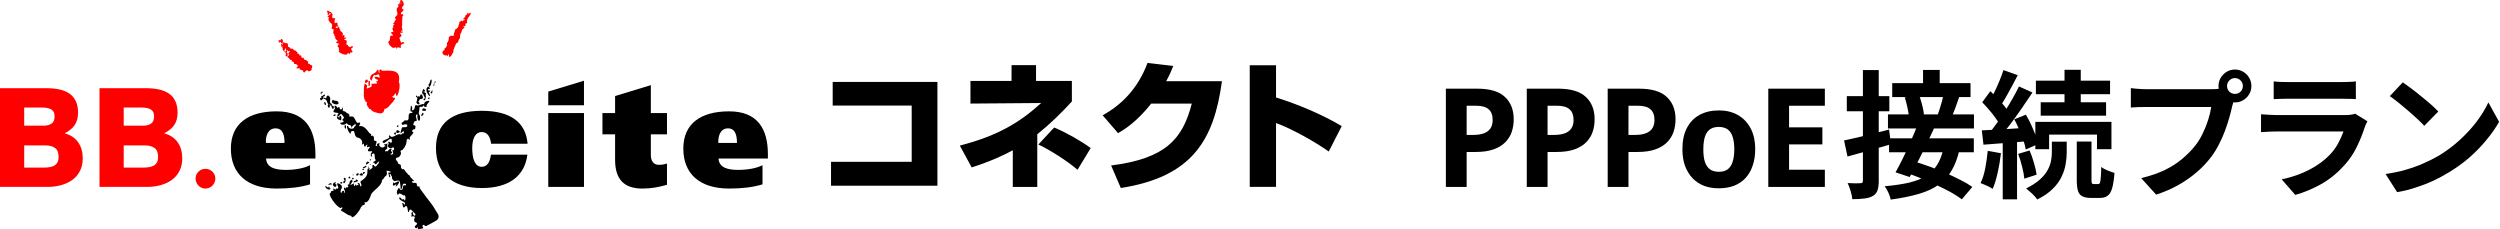 <svg width="436" height="40" viewBox="0 0 436 40" fill="none" xmlns="http://www.w3.org/2000/svg">
<path d="M163.486 32.389H144.932V28.219H158.998V18.41H145.221V14.288H163.486V32.389Z" fill="black"/>
<path d="M180.901 32.596H176.631V26.209C174.917 27.126 172.82 28.114 169.465 29.197L167.39 25.39C174.219 23.631 178.03 21.197 181.578 17.966L169.248 18.064V14.11H176.414V11.362H180.684V14.11H186.934V17.7C184.957 19.844 183.123 21.629 180.901 23.412V32.596ZM187.923 29.609C186.114 28.068 183.338 26.282 181.094 25.2L183.846 22.236C186.041 23.153 188.719 24.695 190.216 25.826L187.923 29.611V29.609Z" fill="black"/>
<path d="M213.108 14.159C211.709 24.473 207.897 30.836 195.47 32.789L193.78 28.86C203.239 27.655 206.254 24.305 207.846 18.064H200.778C198.173 21.341 196.024 22.619 194.987 23.222L192.308 20.112C195.446 18.354 198.388 15.63 200.126 10.979L204.614 11.508C204.323 12.279 203.986 13.049 203.383 14.159H213.108Z" fill="black"/>
<path d="M222.539 17.003C226.231 18.134 230.645 19.99 234 21.992L231.732 26.426C229.512 24.836 225.267 22.427 222.539 21.461V32.594H217.954V11.386H222.539V17.003Z" fill="black"/>
<path d="M37.556 31.138C37.556 32.084 36.787 32.887 35.832 32.887C34.877 32.887 34.106 32.084 34.106 31.138C34.106 30.192 34.875 29.443 35.832 29.443C36.789 29.443 37.556 30.211 37.556 31.138Z" fill="#FF0000"/>
<path d="M13.651 24.843C13.128 24.08 12.335 23.546 11.273 23.241C12.044 22.87 12.628 22.397 13.023 21.819C13.416 21.241 13.614 20.517 13.614 19.649C13.614 18.844 13.482 18.171 13.216 17.625C12.95 17.078 12.576 16.639 12.093 16.31C11.61 15.981 11.031 15.744 10.355 15.598C9.678 15.454 8.931 15.381 8.111 15.381H0V32.594H8.35C9.122 32.594 9.874 32.496 10.606 32.304C11.338 32.111 11.99 31.814 12.562 31.411C13.133 31.009 13.587 30.492 13.924 29.855C14.261 29.221 14.432 28.47 14.432 27.602C14.432 26.526 14.171 25.604 13.648 24.841L13.651 24.843ZM7.845 29.224H4.221V25.358H7.918C8.638 25.358 9.217 25.519 9.637 25.836C10.025 26.131 10.215 26.638 10.215 27.385C10.215 27.763 10.154 28.068 10.035 28.292C9.915 28.519 9.761 28.692 9.564 28.821C9.351 28.96 9.1 29.06 8.816 29.121C8.509 29.187 8.184 29.221 7.845 29.221V29.224ZM9.036 21.522C8.68 21.785 8.206 21.919 7.627 21.919H4.221V18.754H7.339C7.649 18.754 7.952 18.781 8.24 18.832C8.501 18.878 8.733 18.961 8.929 19.078C9.107 19.185 9.246 19.329 9.354 19.522C9.461 19.712 9.515 19.976 9.515 20.3C9.515 20.885 9.358 21.283 9.036 21.522Z" fill="#FF0000"/>
<path d="M31.005 24.843C30.483 24.08 29.689 23.546 28.627 23.241C29.399 22.87 29.982 22.397 30.378 21.819C30.771 21.241 30.968 20.517 30.968 19.649C30.968 18.844 30.837 18.171 30.571 17.625C30.304 17.078 29.931 16.639 29.448 16.31C28.964 15.981 28.385 15.744 27.709 15.598C27.033 15.454 26.286 15.381 25.465 15.381H17.355V32.594H25.705C26.476 32.594 27.228 32.496 27.961 32.304C28.693 32.111 29.345 31.814 29.916 31.411C30.488 31.009 30.942 30.492 31.279 29.855C31.616 29.221 31.787 28.47 31.787 27.602C31.787 26.526 31.525 25.604 31.003 24.841L31.005 24.843ZM25.199 29.224H21.576V25.358H25.272C25.993 25.358 26.571 25.519 26.991 25.836C27.38 26.131 27.57 26.638 27.57 27.385C27.57 27.763 27.509 28.068 27.389 28.292C27.27 28.519 27.116 28.692 26.918 28.821C26.706 28.96 26.454 29.06 26.171 29.121C25.863 29.187 25.538 29.221 25.199 29.221V29.224ZM26.391 21.522C26.034 21.785 25.561 21.919 24.982 21.919H21.576V18.754H24.694C25.004 18.754 25.307 18.781 25.595 18.832C25.856 18.878 26.088 18.961 26.283 19.078C26.462 19.185 26.601 19.329 26.708 19.522C26.816 19.712 26.869 19.976 26.869 20.3C26.869 20.885 26.713 21.283 26.391 21.522Z" fill="#FF0000"/>
<path d="M64.564 14.288C64.154 13.686 64.266 14.444 64.259 14.939C64.669 15.203 64.41 14.571 64.564 14.288Z" fill="#FF0000"/>
<path d="M63.959 14.454C63.917 14.227 64.235 14.374 64.171 14.139C64.025 13.347 63.177 14.537 63.959 14.454Z" fill="#FF0000"/>
<path d="M69.545 14.357C70.011 11.991 68.124 12.34 66.593 12.34C66.527 11.891 65.88 12.215 66.249 12.588C65.822 12.927 66.244 12.127 65.809 12.164C65.36 13.137 64.701 12.576 64.53 13.691C64.877 14.544 64.737 13.788 65.226 13.066C65.656 13.286 66.198 12.63 66.151 13.244C66.544 13.947 65.648 13.103 65.338 13.471C65.36 14.013 66.522 13.774 65.56 14.278C66.349 14.7 64.979 14.542 64.747 14.63C65.104 15.259 64.349 15.235 63.971 15.456C63.949 14.859 64.283 14.966 63.614 14.576C63.387 15.176 63.461 15.944 63.456 16.725C63.456 17.005 63.602 17.405 63.663 17.588C63.859 17.366 63.729 17.771 63.729 17.771C64.183 17.666 63.905 18.142 63.961 18.264C64.027 18.407 64.066 18.466 64.325 18.859C64.484 19.105 64.474 18.959 64.518 18.998C64.557 19.029 64.779 19.032 64.711 19.195C64.711 19.195 64.852 19.132 64.789 19.254C64.992 19.402 65.182 19.495 65.182 19.495C65.226 19.517 65.416 19.585 65.746 19.666C66.019 19.732 66.434 19.89 66.742 19.649C66.991 19.454 67.035 19.132 67.042 19.005C67.755 18.905 68.009 18.229 68.432 17.878C69.401 16.666 68.615 17.337 68.349 16.81C68.788 16.976 69.008 15.639 69.091 16.651C69.345 17.249 69.992 14.649 69.543 14.354L69.545 14.357Z" fill="#FF0000"/>
<path d="M81.45 3.914C81.269 3.133 82.212 2.738 82.112 2.131C82.038 2.358 81.77 2.309 81.657 2.382C81.699 2.243 81.491 2.206 81.443 2.326C81.77 2.614 81.069 2.387 81.125 2.997C80.954 3.026 80.625 3.338 80.935 3.392C80.954 3.343 80.893 3.279 80.996 3.304C81.132 3.333 80.827 3.37 81.049 3.353C81.074 3.531 80.935 3.465 80.817 3.526C80.742 3.801 80.566 3.709 80.481 3.584C80.463 3.557 80.417 3.562 80.405 3.589C80.337 3.736 80.18 3.779 80.251 3.77C79.983 3.809 80.188 3.904 80.129 3.945C79.98 4.348 80 4.891 79.392 5.133C79.314 5.572 79.126 5.787 79.111 6.179C79.111 6.179 79.526 6.138 79.047 6.25C78.415 6.274 78.774 6.101 78.261 6.491C78.303 6.808 78.203 7.291 77.924 7.518C78.037 7.855 77.939 8.028 77.768 8.277C77.605 8.455 77.463 8.306 77.522 8.716C76.933 9.003 77.104 9.476 77.624 9.669C78.242 9.498 78.132 10.279 78.132 9.423C78.459 9.533 78.154 10.369 78.662 9.715C78.82 9.615 78.886 9.452 78.911 9.272C79.006 9.311 79.152 9.125 79.028 9.147C79.072 8.513 79.36 8.077 79.57 7.54C80.007 7.53 79.917 6.845 80.229 6.662C80.19 6.54 80.273 5.567 80.515 5.633C80.459 5.335 80.664 4.984 80.947 4.887C81.137 4.592 80.586 4.699 80.915 4.521C81.091 4.76 81.269 4.372 81.162 4.128C81.294 4.128 81.638 3.977 81.445 3.916L81.45 3.914Z" fill="#FF0000"/>
<path d="M54.398 11.381C54.197 11.415 54.053 11.267 53.975 11.137C53.665 11.196 53.736 10.93 53.726 10.762C53.638 10.74 53.599 10.698 53.626 10.625C53.521 10.649 53.458 10.54 53.416 10.481C53.248 10.454 53.091 10.486 53.045 10.323C52.867 10.315 53.123 9.998 52.837 10.045C52.715 10.232 52.669 9.998 52.515 9.937C52.65 9.623 52.513 9.681 52.208 9.657C52.259 9.403 52.054 9.328 51.785 9.325C52.171 9.023 51.568 9.133 51.651 8.862C51.546 8.791 51.265 8.889 51.331 8.713C51.131 8.725 51.089 8.42 50.85 8.467C50.884 8.567 50.669 8.459 50.628 8.457C50.679 8.372 50.545 8.311 50.477 8.272C50.542 8.116 50.313 8.228 50.262 8.218C50.328 8.045 50.076 7.842 50.237 7.762C50.227 7.513 49.9 7.503 49.646 7.513C49.607 7.379 49.427 7.374 49.324 7.406C49.16 7.303 49.385 7.26 49.392 7.186C49.268 7.128 49.363 6.994 49.3 6.908C49.209 6.918 49.16 6.884 49.141 6.808C48.894 6.75 49.038 6.921 48.933 6.994C49.046 7.03 48.626 7.067 48.692 6.969C48.557 6.96 48.711 7.011 48.579 7.011C48.645 7.089 48.55 7.599 48.775 7.382C48.775 7.382 48.914 7.403 48.889 7.343C49.109 7.211 48.97 7.486 48.982 7.569C49.346 7.401 49.234 7.606 49.356 7.721C49.329 7.942 49.214 7.828 49.251 7.674L49.092 7.621C49.08 7.621 49.112 7.713 49.031 7.664C49.002 7.799 49.131 7.957 49.019 7.984C48.914 8.272 49.466 7.947 49.212 8.301C49.492 8.399 49.112 8.725 49.453 8.816C49.373 9.069 49.895 8.581 49.688 8.555C49.707 8.016 50.298 9.181 49.5 8.95C49.563 8.991 49.436 9.101 49.656 9.091C49.563 9.025 49.712 9.052 49.712 9.052C49.734 9.123 49.751 9.216 49.866 9.191C49.732 9.32 49.893 9.323 49.903 9.508C49.666 9.584 49.851 9.889 50.103 9.835C50.147 9.708 50.296 9.208 49.976 9.194C50.049 9.15 49.986 8.981 50.103 8.977C50.064 8.872 50.03 8.725 50.223 8.752C50.11 8.986 50.535 8.952 50.435 8.901C50.606 8.847 50.586 9.198 50.43 9.037C50.437 9.216 50.054 9.54 50.511 9.496C50.415 9.706 49.927 9.867 50.257 10.025C50.552 10.225 50.464 10.508 50.945 10.459C50.538 10.884 51.404 10.537 51.282 11.154C51.651 11.118 52.01 11.32 51.912 11.635C51.831 11.652 51.775 11.691 51.792 11.764C51.719 11.784 51.651 11.818 51.678 11.898C51.675 11.886 52.122 11.981 52.173 11.871L52.281 11.874C52.147 12.262 52.618 12.137 52.857 12.308C52.869 12.408 52.867 12.52 52.938 12.591C53.004 12.669 53.233 12.649 53.177 12.503C53.306 12.493 53.26 12.371 53.35 12.374C53.367 12.254 53.528 12.33 53.521 12.247C53.611 12.267 53.724 12.21 53.677 12.345C53.751 12.379 53.917 12.527 53.951 12.405C54.036 12.43 54.1 12.374 54.122 12.32C54.163 12.318 54.258 12.347 54.236 12.279C54.493 12.147 54.297 12.081 54.31 11.964C54.464 11.901 54.5 11.501 54.403 11.381H54.398Z" fill="#FF0000"/>
<path d="M61.532 8.069C61.044 8.003 61.212 8.503 60.706 7.989C60.746 7.862 60.55 7.816 60.445 7.796C60.348 7.474 60.553 7.355 60.435 7.079C60.677 7.101 60.04 6.955 60.006 6.921C60.069 6.696 60.411 6.838 60.362 6.533C60.189 6.484 60.055 6.721 59.977 6.513C60.147 6.504 60.13 6.167 60.001 6.155C59.952 5.94 59.562 6.474 59.732 6.096C59.923 6.108 59.718 5.462 59.442 5.496C59.291 5.265 59.251 4.962 59.154 4.806C59.039 4.582 58.998 4.713 58.88 4.838C58.778 4.848 58.692 4.799 58.656 4.918C58.455 4.918 58.58 4.533 58.805 4.626C58.961 4.626 59.015 4.687 59.01 4.484C58.568 4.318 59.132 4.216 58.817 4.065C58.682 3.787 58.563 4.06 58.375 4.048C58.448 3.772 58.17 3.782 58.411 3.506C58.192 3.436 58.621 3.321 58.443 3.231C58.682 3.231 58.27 3.209 58.324 3.143C58.065 3.097 58.363 3.16 58.214 3.182C57.628 3.162 58.209 2.523 57.882 2.355C57.857 2.033 57.335 2.092 57.2 1.826C56.866 2.041 57.115 2.055 57.171 2.28C56.952 2.828 57.574 2.56 57.45 2.248C58.016 2.372 57.303 2.67 57.078 2.862C57.474 2.936 57.32 3.201 57.257 3.504C57.508 3.599 57.393 3.857 57.559 3.923C58.082 4.226 57.933 4.562 57.825 4.884C57.821 5.009 58.033 5.089 58.197 5.126C58.141 5.384 58.014 5.945 58.282 5.991C58.226 5.991 58.328 6.006 58.353 5.991C58.289 6.194 58.224 6.279 58.497 6.404C58.521 6.516 58.424 6.543 58.372 6.625C58.46 6.652 58.57 6.672 58.526 6.769C58.617 6.989 58.9 6.969 58.885 7.194C58.363 7.369 58.734 7.586 59.134 7.613C59.019 7.65 59.185 7.657 59.185 7.657C58.907 7.791 58.736 8.155 59.039 8.24C59.112 8.396 59.076 8.711 59.168 8.833C58.748 9.108 60.162 9.652 60.44 9.52C60.543 9.362 60.826 9.108 60.885 9.445C60.885 9.445 61.266 9.398 61.002 9.362C60.877 9.072 61.129 9.179 61.344 9.155C61.583 9.094 61.095 9.128 61.402 9.108C61.441 9.067 61.656 8.935 61.415 8.928C60.934 8.12 61.7 8.528 61.527 8.072L61.532 8.069Z" fill="#FF0000"/>
<path d="M70.358 7.367C70.265 7.186 70.126 7.501 69.972 7.445C69.772 7.191 69.75 6.769 69.64 6.613C70.302 6.118 69.955 6.201 69.752 5.711C69.972 5.75 70.363 5.721 70.26 5.506C70.136 5.491 69.884 5.565 69.938 5.404C70.465 5.279 70.009 4.97 70.094 4.645C70.204 4.211 70.058 3.572 70.194 3.07C69.862 2.799 70.563 3.016 70.234 2.48C70.124 2.428 69.853 2.553 69.911 2.377C69.955 2.048 70.619 1.75 70.343 1.667C69.616 1.272 70.69 1.106 70.363 0.494C70.317 0.089 69.638 -0.345 69.818 0.424C69.66 0.385 69.545 0.694 69.686 0.655C69.586 0.682 69.814 0.66 69.955 0.655C69.789 0.794 69.491 0.665 69.411 0.767C69.398 0.785 69.674 0.792 69.352 0.811C69.298 0.885 69.689 1.041 69.442 1.128C69.464 1.324 69.144 1.387 69.193 1.616C69.11 1.931 69.464 2.345 69.235 2.66C68.825 3.126 68.781 2.889 69.071 3.462C68.673 3.589 68.92 3.984 68.539 4.118C68.488 4.306 68.834 4.116 68.742 4.355C68.353 4.426 68.722 4.657 68.546 4.845C68.275 4.813 68.6 5.428 68.61 5.572C67.584 5.623 68.771 5.996 68.458 6.243C67.682 5.943 68.322 7.138 67.677 7.291C67.716 7.462 67.897 7.606 67.863 7.796C68.058 7.842 68.058 8.111 68.231 8.091C68.212 8.274 68.505 8.235 68.539 8.374C68.617 8.35 68.712 8.294 68.932 8.303C69.203 7.991 68.978 8.523 69.249 8.494C69.184 7.947 70.058 8.608 69.923 8.208C69.667 7.457 70.949 7.718 70.36 7.367H70.358ZM70.136 0.485C70.124 0.507 70.077 0.553 70.019 0.602C70.033 0.489 69.987 0.404 70.136 0.485Z" fill="#FF0000"/>
<path d="M68.51 17.11C68.627 17.095 68.415 17.186 68.51 17.11Z" fill="black"/>
<path d="M57.689 32.792C57.298 33.087 57.635 32.487 57.318 32.55C57.257 32.894 56.951 32.562 56.829 32.416C56.424 32.575 57.493 33.518 57.689 32.792Z" fill="black"/>
<path d="M57.679 31.916C56.947 32.226 57.164 32.226 57.777 32.192C57.899 32.155 57.884 32.138 57.838 32.133C57.889 31.97 57.686 32.035 57.679 31.916Z" fill="black"/>
<path d="M58.453 31.792C57.401 32.15 58.807 33.196 58.658 32.128C58.099 32.128 58.919 31.784 58.453 31.792Z" fill="black"/>
<path d="M59.713 31.858C59.598 31.821 59.63 31.716 59.503 31.733C59.029 31.914 59.654 32.211 59.713 31.858Z" fill="black"/>
<path d="M61.749 31.794C61.991 31.806 62.211 31.704 62.259 31.621C62.325 31.648 62.374 31.653 62.359 31.609C62.64 31.65 62.274 31.258 62.101 31.321C61.942 31.348 62.003 31.445 62.103 31.528C62.023 31.528 61.91 31.543 61.759 31.577C61.681 31.589 61.651 31.789 61.747 31.794H61.749Z" fill="black"/>
<path d="M69.391 31.65C69.125 31.77 69.02 31.879 68.715 31.943C68.837 31.187 67.96 33.06 69.147 32.075C68.554 33.304 70.133 31.521 69.391 31.65Z" fill="black"/>
<path d="M59.881 31.809C60.045 32.416 60.592 31.009 60.089 30.997C59.798 31.221 59.981 31.204 60.121 31.492C60.038 31.553 59.676 31.787 59.881 31.809Z" fill="black"/>
<path d="M61.339 31.282C61.605 31.265 61.856 31.223 61.576 30.96C61.493 31.05 61.315 31.099 61.339 31.282Z" fill="black"/>
<path d="M60.98 30.767C60.846 30.772 60.929 30.987 60.748 30.921C60.682 31.236 61.349 31.155 60.98 30.767Z" fill="black"/>
<path d="M61.654 30.475C61.605 30.48 61.595 30.467 61.603 30.421C61.327 30.462 61.683 30.75 61.654 30.475Z" fill="black"/>
<path d="M63.099 30.167C62.716 30.343 62.494 30.57 62.911 30.592C63.422 30.738 63.343 30.336 63.099 30.167Z" fill="black"/>
<path d="M63.417 30.35C63.575 30.17 63.824 30.053 63.436 29.965C63.282 29.97 63.243 30.404 63.417 30.35Z" fill="black"/>
<path d="M62.255 30.64C62.384 30.694 62.845 30.17 62.355 30.233C62.233 30.226 61.935 30.509 62.255 30.64Z" fill="black"/>
<path d="M63.246 29.46C62.926 29.762 63.983 29.582 63.302 29.407C63.263 29.407 63.246 29.407 63.238 29.407C63.255 29.407 63.309 29.419 63.246 29.463V29.46Z" fill="black"/>
<path d="M64.254 29.075C64.105 29.099 64.13 29.272 64.3 29.243C64.264 29.126 64.464 29.104 64.254 29.075Z" fill="black"/>
<path d="M63.414 29.365C63.522 29.258 64.1 29.16 63.824 28.892C63.612 29.092 63.043 29.165 63.414 29.365Z" fill="black"/>
<path d="M64.611 28.602C64.728 28.609 64.63 28.585 64.611 28.602Z" fill="black"/>
<path d="M64.554 28.597C64.283 28.682 64.857 28.792 64.662 28.66C64.611 28.626 64.603 28.609 64.611 28.602C64.596 28.602 64.579 28.599 64.554 28.597Z" fill="black"/>
<path d="M64.078 28.182C63.885 28.28 63.715 28.611 63.942 28.736C63.998 28.472 64.869 28.343 64.078 28.182Z" fill="black"/>
<path d="M64.594 27.78C64.452 27.794 64.525 27.872 64.476 27.992C64.608 28.041 64.916 27.811 64.594 27.78Z" fill="black"/>
<path d="M63.539 35.345C63.539 35.345 63.539 35.347 63.544 35.35C63.663 35.34 63.846 35.308 63.539 35.345Z" fill="black"/>
<path d="M69.025 23.434C69.144 23.268 68.961 23.117 68.964 23.056C68.475 23.234 68.9 23.609 69.025 23.434Z" fill="black"/>
<path d="M69.259 22.702C68.922 22.724 69.228 22.707 69.196 22.756C68.656 23.609 70.534 23.014 69.259 22.702Z" fill="black"/>
<path d="M60.243 21.79C59.972 21.924 60.103 22.244 60.209 22.446C60.438 22.461 60.362 21.951 60.243 21.79Z" fill="black"/>
<path d="M69.301 21.88C69.196 21.89 69.242 22.044 69.228 22.146C69.359 22.188 69.789 21.861 69.301 21.88Z" fill="black"/>
<path d="M59.281 20.185C59.246 20.151 59.159 20.427 59.154 20.583C59.105 20.468 58.956 20.368 58.834 20.271C58.602 20.427 58.888 20.722 59.017 20.885C59.056 20.856 59.085 20.829 59.107 20.802C59.207 20.941 59.469 21.056 59.513 20.91C59.447 20.768 59.574 20.729 59.513 20.58C59.603 20.434 59.461 20.129 59.278 20.188L59.281 20.185Z" fill="black"/>
<path d="M58.197 20.039C57.918 20.371 58.795 20.21 58.47 19.939C58.392 20.01 58.214 19.91 58.197 20.039Z" fill="black"/>
<path d="M73.612 20.241C73.754 19.99 74.02 19.961 73.754 19.646C73.671 19.712 73.246 20.273 73.612 20.241Z" fill="black"/>
<path d="M57.276 18.183C57.02 18.351 57.232 18.859 57.43 18.788C57.53 18.581 57.579 18.351 57.462 18.198C57.481 18.195 57.498 18.193 57.52 18.186C57.542 18.181 57.559 18.173 57.574 18.168C57.535 18.373 57.75 18.466 57.833 18.588C58.109 19.727 58.541 18.149 57.838 18.478C57.955 18.068 57.818 18.171 57.591 17.92C57.398 17.724 57.918 17.059 57.22 16.637C56.763 16.803 57.044 17.144 56.805 17.164C56.497 16.842 56.326 17.259 56.742 17.327C57.125 17.556 57.044 18.068 57.279 18.183H57.276Z" fill="black"/>
<path d="M76.371 37.33C76.164 36.981 75.881 36.511 75.519 35.938C75.263 35.523 73.066 32.816 73.173 32.67C73.205 32.487 73.085 32.496 72.956 32.518C72.826 32.538 72.707 32.438 72.712 32.306C72.741 31.465 71.838 32.306 71.864 31.56C72.775 31.777 71.611 31.162 71.445 30.645C71.42 30.567 71.352 30.516 71.273 30.499C71.064 30.458 71.09 30.192 70.895 30.099C70.863 30.084 70.834 30.062 70.814 30.031C70.18 28.972 70.304 29.936 69.938 29.224C69.914 29.177 69.911 29.126 69.921 29.075C69.987 28.736 69.779 28.67 69.577 28.616C69.501 28.594 69.442 28.533 69.428 28.455C69.33 27.973 68.72 27.831 69.223 27.473C69.66 27.534 70.075 26.831 69.887 26.529C69.804 26.397 69.872 26.221 70.026 26.202C70.158 26.187 70.272 26.141 70.287 25.995C70.68 25.687 70.976 24.86 70.922 24.38C71.266 23.79 71.593 24.929 71.452 24.056C71.442 23.997 71.457 23.936 71.493 23.89C71.698 23.631 71.947 23.465 72.084 23.124C72.284 23.049 71.776 23.07 71.886 22.785C72.043 22.595 72.045 22.517 72.116 22.549C72.24 22.602 72.385 22.539 72.416 22.407C72.677 21.332 71.652 22.4 72.287 21.18C72.35 21.185 72.353 21.149 72.375 21.127C72.438 21.139 72.468 21.127 72.511 21.127C72.543 21.122 72.563 21.119 72.572 21.119C72.978 21.024 72.123 20.037 72.804 19.924C72.658 21.327 73.417 21.453 73.237 20.22C73.232 20.185 73.217 20.151 73.2 20.122C72.848 19.588 73.156 19.646 73.144 18.846C73.144 18.764 73.185 18.683 73.258 18.646C73.503 18.529 73.72 18.812 73.761 18.437C74.123 18.405 73.925 18.588 73.969 18.61C74.042 18.639 74.279 18.651 74.355 18.632C74.484 18.595 74.404 18.581 74.345 18.578C74.362 18.578 74.384 18.578 74.413 18.578C74.23 18.095 75.383 17.551 74.628 17.603C73.686 17.754 74.147 18.29 73.879 18.166C73.586 18.034 72.975 18.539 72.695 18.371C72.568 18.295 72.406 18.349 72.38 18.493C72.321 18.802 72.309 19.203 71.908 19.215C71.662 19.724 72.045 18.651 71.828 18.661C71.659 18.034 71.613 18.741 71.581 19.261C71.574 19.398 71.698 19.485 71.833 19.461C71.879 19.454 71.908 19.505 71.94 19.71C70.634 19.515 71.869 21.21 70.7 20.988C70.617 20.971 70.531 21.007 70.483 21.076C70.373 21.227 70.246 21.3 70.124 21.378C69.921 21.507 70.062 21.822 70.294 21.761C70.641 21.668 70.954 21.571 71.029 21.883C71.056 21.988 70.985 22.102 70.883 22.134C70.153 22.346 70.172 21.81 69.906 22.895C69.674 23.875 70.231 22.575 70.448 22.975C70.409 23.624 70.321 23 70.092 23.366C70.028 23.465 69.904 23.492 69.799 23.439C69.272 23.168 68.363 24.375 67.999 23.622C67.572 23.57 68.075 24.029 67.816 24.048C67.553 24.297 67.103 24.351 66.818 24.561C66.608 24.714 66.835 25.041 67.059 24.909C67.67 24.546 68.446 23.57 68.327 24.787C68.08 25.18 67.936 24.434 67.662 24.807C67.76 24.836 67.755 24.922 67.777 24.99C67.802 25.073 67.777 25.163 67.716 25.224C67.409 25.543 68.021 26.034 68.371 25.751C68.51 25.639 68.717 25.714 68.725 25.892C68.734 26.102 68.688 26.27 68.529 26.165C68.505 26.155 68.485 26.148 68.468 26.141C68.39 26.475 68.903 26.929 68.156 26.973C67.956 26.892 68.014 26.892 68.107 26.912C68.407 26.565 68.519 26.624 68.27 26.424C68.187 26.355 68.165 26.236 68.222 26.146C68.385 25.882 68.461 25.904 67.931 25.973C67.919 26.246 67.658 26.095 67.633 26.397C67.56 26.448 67.328 26.175 67.36 26.438C67.003 26.38 67.162 26.124 67.387 26.036C67.475 26.002 67.535 25.924 67.533 25.831C67.526 25.436 67.582 24.673 67.511 24.97C67.489 25.063 67.409 25.131 67.313 25.136C66.4 25.178 67.746 25.524 67.023 25.543C66.906 25.846 66.307 25.768 66.139 25.348C66.112 25.28 66.127 25.204 66.168 25.143C66.432 24.761 65.385 25.102 65.819 25.424C65.013 25.76 66.144 24.517 65.428 24.563C65.292 24.573 65.182 24.453 65.206 24.317C65.24 24.141 65.245 23.919 65.087 23.724C65.031 23.656 64.933 23.634 64.85 23.666C64.73 23.712 64.654 23.739 64.713 23.5C64.713 23.5 64.799 23.373 64.591 23.329C64.31 23.268 63.697 21.761 62.648 22.014C62.633 21.858 62.655 21.797 62.694 21.773C62.799 21.712 62.855 21.595 62.792 21.492C62.723 21.385 62.66 21.278 62.569 21.38C62.513 21.441 62.42 21.461 62.347 21.424C61.959 21.232 61.905 20.361 61.424 20.31C60.274 20.378 61.507 20.161 60.521 19.712C60.289 19.59 60.213 19.405 60.006 19.4C59.876 19.398 59.769 19.295 59.776 19.166C59.813 18.515 59.801 18.617 59.64 18.963C59.554 19.149 59.281 19.117 59.239 18.92C59.139 18.451 59.259 18.605 58.851 18.817C58.819 18.834 58.788 18.807 58.792 18.773C58.817 18.605 58.621 18.52 58.441 18.415C58.426 18.405 58.404 18.405 58.394 18.42C58.311 18.517 58.363 18.812 58.448 18.976C58.438 18.978 58.431 18.98 58.421 18.983C58.385 18.993 58.35 19.015 58.328 19.046C57.574 20.054 59.662 19.324 58.805 20.066C59 20.746 59.327 19.612 59.578 19.939C59.754 20.215 60.25 20.537 59.81 20.727C59.659 20.854 59.703 21.129 59.903 21.053C59.964 21.029 59.85 21.122 60.001 21.202C60.047 21.227 59.723 21.139 59.896 21.263C59.583 21.39 59.547 21.441 59.415 21.368C59.071 21.631 59.991 22.029 60.443 21.48C60.465 21.453 60.511 21.463 60.514 21.5C60.528 21.639 60.65 21.761 61.068 21.824C61.166 21.839 61.244 21.917 61.251 22.017C61.319 22.756 61.324 21.785 61.788 21.819C61.92 21.168 62.274 22.061 61.773 22.095C61.832 22.636 60.746 22.517 60.736 22.036C60.152 21.58 60.834 23.166 60.904 23.087C61.034 23.39 61.261 23.305 61.195 23.173C61.141 23.066 61.209 22.934 61.324 22.892C62.203 22.568 61.446 23.895 62.565 24.048C62.591 24.056 62.621 24.066 62.648 24.075C63.588 24.587 62.916 25.409 63.209 25.185C63.324 25.119 63.422 25.07 63.507 25.031C63.378 25.261 63.609 25.853 63.785 25.417C63.859 25.234 64.047 25.395 63.978 25.168C64.283 25.212 63.627 25.973 64.342 25.573C64.674 25.69 64.376 25.853 64.208 26.055C64.081 26.207 64.208 26.436 64.403 26.404C65.165 26.28 64.886 26.485 64.694 26.773C64.647 26.841 64.652 26.926 64.674 27.007C64.701 27.109 64.557 27.326 64.857 27.297C64.948 27.231 64.928 27.207 64.889 27.168C64.794 27.07 64.816 26.907 64.933 26.836C65.411 26.548 65.316 27.073 65.38 27.607C65.385 27.643 65.399 27.677 65.421 27.707C65.844 28.319 64.535 28.06 65.394 28.536C65.565 28.982 65.846 28.085 66.122 28.185C66.083 28.489 65.846 28.648 65.631 28.955C65.521 29.116 65.275 29.055 65.245 28.863C65.231 28.76 65.189 28.711 65.038 28.782C64.913 28.841 64.877 29.004 64.965 29.109C65.055 29.219 64.83 29.358 64.623 29.533C64.142 29.86 64.574 29.441 64.418 29.304C63.556 29.465 64.857 30.394 62.965 31.565C62.867 31.626 62.836 31.758 62.894 31.858C63.136 32.275 62.994 32.935 62.726 32.179C62.921 32.133 62.521 31.848 62.359 31.887C62.428 32.301 62.85 32.14 62.11 32.365C62.169 32.106 61.937 32.079 61.944 32.355C61.551 32.74 61.81 31.609 61.654 31.967C61.642 31.997 61.627 32.023 61.603 32.043C61.495 32.136 61.363 32.118 61.307 32.184C61.258 32.24 61.188 32.277 61.119 32.275C61.173 31.904 61.813 31.538 61.285 31.387C61.065 31.404 60.873 31.892 60.902 32.192C60.763 32.138 60.648 32.133 60.636 32.287C60.599 32.492 60.648 32.206 60.689 32.345C60.958 33.009 60.059 32.411 60.389 32.772C60.262 33.116 60.226 32.56 60.008 32.748C59.894 33.143 60.291 33.221 60.13 33.523C59.911 33.896 59.964 33.555 60.03 33.348C60.079 33.265 59.762 33.26 59.81 33.343C59.723 33.418 59.774 33.148 59.701 33.335C59.461 33.462 59.935 33.579 59.417 33.596C59.293 32.833 59.806 33.006 59.564 32.353C59.549 32.309 59.517 32.272 59.478 32.245C58.619 31.655 58.741 32.045 58.99 32.623C59.066 32.801 58.883 32.982 58.707 32.899C58.602 32.85 58.541 32.831 58.563 33.055C58.536 33.079 58.416 33.016 58.507 33.109C58.177 32.87 58.016 32.667 58.17 33.257C58.153 33.257 58.145 33.252 58.128 33.257C58.175 33.262 58.219 33.277 58.114 33.306C57.806 33.196 57.708 33.37 57.652 33.667C56.964 33.691 58.743 36.225 59.427 36.269C59.52 36.277 59.593 36.203 59.623 36.116C59.662 35.996 59.762 36.35 59.649 36.459C59.405 36.472 59.515 36.64 59.52 36.784C60.089 36.972 60.592 37.562 61.117 37.601C61.209 37.608 61.283 37.669 61.307 37.757C61.463 38.35 62.767 36.76 62.943 36.142C62.967 36.055 63.041 35.996 63.129 35.977C63.185 35.965 63.214 35.923 63.192 35.877C62.938 35.767 63.964 35.811 63.553 35.352C63.468 35.36 63.417 35.352 63.607 35.299C64.266 35.396 64.598 34.313 64.72 33.899C64.728 33.882 64.735 33.867 64.742 33.85C65.204 33.123 66.571 32.399 66.615 31.489C66.618 31.423 66.657 31.362 66.713 31.326C67.081 31.075 66.933 30.882 67.308 30.663C67.907 30.065 66.727 29.489 68.119 29.931C68.082 30.555 67.46 29.348 67.899 30.911C68.283 30.855 67.931 30.582 67.929 30.365C68.471 30.387 67.973 30.404 68.295 30.697C68.353 30.75 68.38 30.828 68.366 30.906C68.309 31.214 68.473 31.258 68.656 31.497C68.71 31.567 68.8 31.599 68.886 31.577C69.899 31.292 69.694 31.684 69.848 32.472C69.848 32.487 69.85 32.504 69.853 32.518C69.835 33.63 70.153 32.743 70.236 32.218C70.251 32.133 70.314 32.062 70.397 32.045C70.939 31.94 70.905 32.435 70.624 32.323C70.05 32.126 70.507 33.155 69.901 33.13C69.799 33.126 69.713 33.045 69.701 32.943C69.63 32.35 68.988 33.535 69.289 33.791C69.291 34.101 69.411 33.994 69.516 33.835C69.586 33.73 69.735 33.696 69.833 33.777C69.945 33.872 70.067 33.843 70.224 34.004C70.275 34.057 70.356 34.082 70.426 34.062C70.922 33.916 70.671 35.352 70.531 34.891C70.487 34.748 70.321 34.689 70.199 34.777C69.98 34.938 70.177 34.601 69.665 34.379C69.364 35.133 71.205 35.121 70.473 35.74C70.417 35.155 69.928 35.501 70.207 35.616C70.375 37.267 70.902 34.582 71.176 36.979C71.298 37.001 71.357 36.862 71.388 36.711C71.42 36.552 71.615 36.491 71.737 36.599C71.996 36.825 72.196 37.13 72.365 37.242C72.465 37.308 72.484 37.452 72.409 37.545C72.189 37.818 71.952 37.303 72.004 36.974C71.657 37.038 71.75 37.22 71.791 37.455C71.803 37.523 71.781 37.591 71.735 37.64C71.574 37.82 71.813 37.74 72.123 37.718C72.323 37.703 72.445 37.967 72.287 38.091C72.218 38.142 72.192 38.25 72.267 38.576C72.282 38.642 72.328 38.701 72.392 38.725C73.031 38.991 72.646 39.164 72.399 39.401C72.282 39.513 72.336 39.711 72.492 39.757C72.98 39.901 72.568 39.618 72.966 39.547C72.699 39.82 72.992 40.14 73.112 39.935C74.543 39.815 73.217 39.491 73.862 39.211C73.974 39.211 74.02 39.233 74.025 39.272C74.05 39.406 74.221 39.459 74.345 39.403C74.811 39.193 75.544 38.781 76.083 38.464C76.479 38.235 76.613 37.728 76.379 37.333L76.371 37.33Z" fill="black"/>
<path d="M73.849 18.883C73.71 18.951 73.508 19.227 73.713 19.312C73.732 19.32 73.818 19.317 73.879 19.324C74.469 19.405 74.496 18.985 73.849 18.883Z" fill="black"/>
<path d="M56.864 18.212C56.849 18.017 56.759 17.947 56.663 17.764C56.407 17.849 56.658 18.566 56.864 18.212Z" fill="black"/>
<path d="M59.068 17.998C58.839 17.271 58.324 17.8 58.111 17.398C57.271 17.905 58.873 18.554 59.068 17.998Z" fill="black"/>
<path d="M56.512 16.491C56.007 17.051 55.943 16.437 56.085 17.034C55.914 17.034 55.699 17.066 55.899 17.451C55.963 17.576 56.119 17.451 56.212 17.308C56.553 17.364 56.356 17.042 56.385 16.812C56.632 16.925 56.829 16.449 56.512 16.491Z" fill="black"/>
<path d="M74.816 17.286C74.811 17.234 75.131 16.993 74.772 17.005C74.699 17.032 74.533 17.268 74.816 17.286Z" fill="black"/>
<path d="M56.06 16.254C56.219 16.174 56.514 16.003 56.153 15.986C56.085 15.978 56.038 16.076 56.009 16.169C55.999 16.156 55.989 16.144 55.98 16.134C55.885 16.049 55.953 16.439 55.96 16.466C56.09 16.427 56.094 16.337 56.058 16.254H56.06Z" fill="black"/>
<path d="M72.646 17.722C72.414 18.166 73.639 18.549 72.978 17.686C73.183 17.364 73.293 17.3 73.317 17.247C73.405 17.298 73.549 17.273 73.776 17.11C73.747 17.132 73.757 16.488 73.427 16.449C73.315 16.488 73.212 16.756 73.21 16.976C73.175 16.907 73.134 16.82 73.085 16.703C72.77 16.893 73.11 17.12 72.594 16.627C72.331 17.193 73.078 16.552 72.646 17.727V17.722Z" fill="black"/>
<path d="M73.886 16.517C73.81 16.717 74.318 17.115 73.996 17.188C73.964 17.376 73.596 17.444 74.032 17.466C74.094 17.698 74.409 16.808 74.206 16.522C74.338 16.454 74.36 16.283 74.05 16.044C74.032 16.376 73.664 15.869 74.05 15.988C74.233 15.798 73.989 15.63 73.859 15.486C73.473 16.1 73.652 16.417 73.884 16.52L73.886 16.517Z" fill="black"/>
<path d="M75.309 15.915C74.955 16.083 75.09 16.364 75.356 16.276C75.358 16.254 75.422 16.061 75.39 15.917C75.414 15.91 75.444 15.9 75.48 15.886C75.48 15.871 75.331 15.713 75.331 15.713C75.358 15.732 75.263 15.873 75.309 15.915Z" fill="black"/>
<path d="M74.765 16.081C75.473 15.674 74.628 15.883 74.618 15.688C74.697 15.305 75.395 15.666 74.706 15.091C73.581 15.669 75.678 17.859 74.765 16.081Z" fill="black"/>
<path d="M75.544 14.8C75.558 15.032 75.827 15.022 75.722 14.613C75.712 14.613 75.705 14.613 75.695 14.613C75.742 14.571 75.815 14.496 75.759 14.466C75.683 14.42 75.673 14.556 75.666 14.617C75.566 14.644 75.827 14.803 75.541 14.8H75.544Z" fill="black"/>
<path d="M75.815 14.398C75.79 14.532 76.047 14.374 75.966 14.169C75.778 14.169 75.703 14.469 75.815 14.398Z" fill="black"/>
<path d="M75.212 13.852C74.872 14.047 75.068 14.581 74.726 14.708C74.843 15.947 75.5 14.093 75.212 13.852Z" fill="black"/>
<path d="M85.623 26.973C85.454 28.243 84.973 29.087 84.028 29.087C82.815 29.087 82.358 27.702 82.358 25.824C82.358 24.295 82.815 23.031 84.028 23.031C85.027 23.031 85.51 23.895 85.649 25.065H92.012C91.695 21.244 88.909 19.324 84.028 19.324C78.803 19.324 76.032 21.492 76.032 25.824C76.032 30.155 78.803 32.794 84.028 32.794C88.753 32.794 91.516 30.704 91.975 26.973H85.623Z" fill="black"/>
<path d="M46.377 24.929C46.301 23.917 46.624 22.385 48.062 22.385C49.5 22.385 49.62 23.944 49.62 24.929H46.377ZM55.01 27.648V26.885C55.01 22.532 53.255 19.419 48.257 19.419C43.259 19.419 40.264 21.595 40.264 25.919C40.264 30.243 43.037 32.884 48.257 32.884C50.432 32.884 52.417 32.667 54.073 32.148V28.809C53.082 29.328 51.548 29.628 49.842 29.628C48.013 29.628 46.504 29.253 46.401 27.646H55.013L55.01 27.648Z" fill="black"/>
<path d="M107.272 19.717V16.749L113.507 14.847V19.717H116.322V23.427H113.507V27.053C113.507 28.146 114.054 28.746 114.867 28.746C115.444 28.746 115.885 28.663 116.322 28.516V32.223C114.972 32.618 113.581 32.887 112.05 32.887C108.832 32.887 107.272 31.284 107.272 27.875V23.427H105.067V19.717H107.272Z" fill="black"/>
<path d="M125.28 24.929C125.215 23.917 125.532 22.385 126.963 22.385C128.393 22.385 128.525 23.944 128.525 24.929H125.28ZM133.919 27.648V26.885C133.919 22.532 132.163 19.419 127.16 19.419C122.158 19.419 119.172 21.595 119.172 25.919C119.172 30.243 121.945 32.884 127.16 32.884C129.336 32.884 131.321 32.667 132.981 32.148V28.809C131.985 29.328 130.452 29.628 128.747 29.628C126.914 29.628 125.407 29.253 125.307 27.646H133.919V27.648Z" fill="black"/>
<path d="M101.847 19.717H95.618V32.596H101.847V19.717Z" fill="black"/>
<path d="M95.618 15.969V18.354H101.844V14.074L95.618 15.969Z" fill="black"/>
<path d="M419.044 14.36C419.46 14.648 419.948 15 420.508 15.416C421.068 15.832 421.644 16.288 422.236 16.784C422.844 17.264 423.412 17.736 423.94 18.2C424.468 18.664 424.9 19.08 425.236 19.448L422.788 21.944C422.484 21.608 422.084 21.208 421.588 20.744C421.092 20.28 420.556 19.8 419.98 19.304C419.404 18.808 418.836 18.336 418.276 17.888C417.716 17.44 417.22 17.064 416.788 16.76L419.044 14.36ZM416.044 30.344C417.292 30.168 418.468 29.92 419.572 29.6C420.676 29.28 421.7 28.912 422.644 28.496C423.588 28.08 424.452 27.648 425.236 27.2C426.596 26.384 427.844 25.456 428.98 24.416C430.116 23.376 431.108 22.296 431.956 21.176C432.804 20.04 433.476 18.936 433.972 17.864L435.844 21.248C435.236 22.32 434.484 23.392 433.588 24.464C432.708 25.536 431.708 26.56 430.588 27.536C429.468 28.496 428.26 29.36 426.964 30.128C426.148 30.624 425.268 31.096 424.324 31.544C423.38 31.976 422.38 32.36 421.324 32.696C420.284 33.048 419.196 33.32 418.06 33.512L416.044 30.344Z" fill="black"/>
<path d="M396.532 14.192C396.868 14.24 397.268 14.272 397.732 14.288C398.196 14.304 398.628 14.312 399.028 14.312C399.332 14.312 399.796 14.312 400.42 14.312C401.06 14.312 401.764 14.312 402.532 14.312C403.316 14.312 404.092 14.312 404.86 14.312C405.628 14.312 406.316 14.312 406.924 14.312C407.532 14.312 407.98 14.312 408.268 14.312C408.636 14.312 409.076 14.304 409.588 14.288C410.1 14.272 410.524 14.24 410.86 14.192V17.288C410.54 17.256 410.124 17.24 409.612 17.24C409.116 17.224 408.652 17.216 408.22 17.216C407.964 17.216 407.524 17.216 406.9 17.216C406.292 17.216 405.596 17.216 404.812 17.216C404.044 17.216 403.268 17.216 402.484 17.216C401.716 17.216 401.02 17.216 400.396 17.216C399.772 17.216 399.316 17.216 399.028 17.216C398.644 17.216 398.22 17.224 397.756 17.24C397.308 17.256 396.9 17.272 396.532 17.288V14.192ZM412.876 21.152C412.796 21.312 412.708 21.488 412.612 21.68C412.532 21.872 412.468 22.032 412.42 22.16C412.052 23.312 411.588 24.464 411.028 25.616C410.484 26.752 409.764 27.816 408.868 28.808C407.668 30.152 406.324 31.248 404.836 32.096C403.348 32.928 401.836 33.56 400.3 33.992L397.924 31.28C399.732 30.896 401.34 30.336 402.748 29.6C404.156 28.864 405.316 28.024 406.228 27.08C406.868 26.424 407.38 25.736 407.764 25.016C408.164 24.28 408.476 23.584 408.7 22.928C408.524 22.928 408.22 22.928 407.788 22.928C407.356 22.928 406.836 22.928 406.228 22.928C405.636 22.928 404.996 22.928 404.308 22.928C403.62 22.928 402.916 22.928 402.196 22.928C401.476 22.928 400.788 22.928 400.132 22.928C399.476 22.928 398.884 22.928 398.356 22.928C397.844 22.928 397.428 22.928 397.108 22.928C396.82 22.928 396.412 22.936 395.884 22.952C395.356 22.968 394.836 23 394.324 23.048V19.928C394.836 19.96 395.332 19.992 395.812 20.024C396.308 20.056 396.74 20.072 397.108 20.072C397.348 20.072 397.708 20.072 398.188 20.072C398.684 20.072 399.252 20.072 399.892 20.072C400.532 20.072 401.212 20.072 401.932 20.072C402.668 20.072 403.396 20.072 404.116 20.072C404.852 20.072 405.548 20.072 406.204 20.072C406.86 20.072 407.428 20.072 407.908 20.072C408.388 20.072 408.748 20.072 408.988 20.072C409.372 20.072 409.716 20.048 410.02 20C410.34 19.952 410.58 19.896 410.74 19.832L412.876 21.152Z" fill="black"/>
<path d="M388.396 15.008C388.396 15.392 388.532 15.72 388.804 15.992C389.076 16.248 389.396 16.376 389.764 16.376C390.148 16.376 390.476 16.248 390.748 15.992C391.02 15.72 391.156 15.392 391.156 15.008C391.156 14.624 391.02 14.296 390.748 14.024C390.476 13.752 390.148 13.616 389.764 13.616C389.396 13.616 389.076 13.752 388.804 14.024C388.532 14.296 388.396 14.624 388.396 15.008ZM386.908 15.008C386.908 14.48 387.036 14 387.292 13.568C387.564 13.12 387.916 12.768 388.348 12.512C388.78 12.256 389.252 12.128 389.764 12.128C390.292 12.128 390.772 12.256 391.204 12.512C391.652 12.768 392.004 13.12 392.26 13.568C392.516 14 392.644 14.48 392.644 15.008C392.644 15.52 392.516 15.992 392.26 16.424C392.004 16.856 391.652 17.208 391.204 17.48C390.772 17.736 390.292 17.864 389.764 17.864C389.252 17.864 388.78 17.736 388.348 17.48C387.916 17.208 387.564 16.856 387.292 16.424C387.036 15.992 386.908 15.52 386.908 15.008ZM389.812 16.904C389.7 17.128 389.604 17.4 389.524 17.72C389.444 18.024 389.364 18.304 389.284 18.56C389.156 19.152 388.988 19.816 388.78 20.552C388.572 21.272 388.324 22.024 388.036 22.808C387.748 23.592 387.404 24.368 387.004 25.136C386.62 25.904 386.18 26.624 385.684 27.296C384.964 28.256 384.124 29.152 383.164 29.984C382.204 30.816 381.132 31.568 379.948 32.24C378.764 32.912 377.46 33.48 376.036 33.944L373.42 31.064C375.02 30.68 376.396 30.208 377.548 29.648C378.7 29.088 379.7 28.448 380.548 27.728C381.412 27.008 382.172 26.24 382.828 25.424C383.356 24.752 383.804 24.024 384.172 23.24C384.556 22.456 384.868 21.672 385.108 20.888C385.364 20.088 385.54 19.344 385.636 18.656C385.396 18.656 384.996 18.656 384.436 18.656C383.892 18.656 383.244 18.656 382.492 18.656C381.756 18.656 380.98 18.656 380.164 18.656C379.364 18.656 378.588 18.656 377.836 18.656C377.084 18.656 376.404 18.656 375.796 18.656C375.204 18.656 374.764 18.656 374.476 18.656C373.916 18.656 373.372 18.664 372.844 18.68C372.332 18.696 371.924 18.72 371.62 18.752V15.368C371.86 15.4 372.148 15.432 372.484 15.464C372.836 15.496 373.188 15.52 373.54 15.536C373.908 15.552 374.22 15.56 374.476 15.56C374.732 15.56 375.092 15.56 375.556 15.56C376.036 15.56 376.588 15.56 377.212 15.56C377.836 15.56 378.484 15.56 379.156 15.56C379.844 15.56 380.524 15.56 381.196 15.56C381.884 15.56 382.524 15.56 383.116 15.56C383.708 15.56 384.22 15.56 384.652 15.56C385.084 15.56 385.396 15.56 385.588 15.56C385.828 15.56 386.116 15.552 386.452 15.536C386.804 15.52 387.14 15.464 387.46 15.368L389.812 16.904Z" fill="black"/>
<path d="M360.052 12.176H362.884V18.968H360.052V12.176ZM355.06 14.072H367.996V16.424H355.06V14.072ZM355.9 17.84H367.3V20.168H355.9V17.84ZM354.964 21.248H368.236V26.024H365.716V23.48H357.364V26.024H354.964V21.248ZM362.188 24.68H364.756V31.328C364.756 31.664 364.78 31.88 364.828 31.976C364.876 32.056 364.98 32.096 365.14 32.096C365.188 32.096 365.268 32.096 365.38 32.096C365.492 32.096 365.596 32.096 365.692 32.096C365.804 32.096 365.892 32.096 365.956 32.096C366.068 32.096 366.156 32.032 366.22 31.904C366.284 31.76 366.332 31.48 366.364 31.064C366.412 30.632 366.444 29.984 366.46 29.12C366.716 29.328 367.076 29.528 367.54 29.72C368.004 29.912 368.412 30.056 368.764 30.152C368.684 31.288 368.548 32.176 368.356 32.816C368.18 33.456 367.916 33.896 367.564 34.136C367.228 34.392 366.78 34.52 366.22 34.52C366.124 34.52 366.004 34.52 365.86 34.52C365.732 34.52 365.596 34.52 365.452 34.52C365.308 34.52 365.164 34.52 365.02 34.52C364.892 34.52 364.78 34.52 364.684 34.52C364.012 34.52 363.492 34.416 363.124 34.208C362.756 34.016 362.508 33.688 362.38 33.224C362.252 32.76 362.188 32.128 362.188 31.328V24.68ZM357.844 24.704H360.436V26.648C360.436 27.256 360.372 27.92 360.244 28.64C360.132 29.344 359.9 30.064 359.548 30.8C359.212 31.536 358.7 32.24 358.012 32.912C357.34 33.6 356.436 34.224 355.3 34.784C355.092 34.48 354.796 34.144 354.412 33.776C354.028 33.424 353.676 33.12 353.356 32.864C354.332 32.384 355.124 31.872 355.732 31.328C356.34 30.784 356.796 30.232 357.1 29.672C357.404 29.112 357.604 28.568 357.7 28.04C357.796 27.512 357.844 27.016 357.844 26.552V24.704ZM349.396 12.224L351.892 13.112C351.572 13.736 351.236 14.376 350.884 15.032C350.532 15.672 350.188 16.296 349.852 16.904C349.516 17.496 349.196 18.016 348.892 18.464L346.972 17.672C347.26 17.176 347.556 16.616 347.86 15.992C348.164 15.368 348.452 14.72 348.724 14.048C349.012 13.376 349.236 12.768 349.396 12.224ZM352.108 15.08L354.46 16.136C353.868 17.032 353.228 17.976 352.54 18.968C351.852 19.96 351.164 20.912 350.476 21.824C349.788 22.736 349.132 23.536 348.508 24.224L346.852 23.312C347.3 22.768 347.764 22.16 348.244 21.488C348.74 20.8 349.22 20.088 349.684 19.352C350.164 18.6 350.612 17.856 351.028 17.12C351.444 16.384 351.804 15.704 352.108 15.08ZM345.7 17.84L347.116 15.896C347.516 16.28 347.932 16.696 348.364 17.144C348.796 17.592 349.196 18.04 349.564 18.488C349.932 18.936 350.204 19.352 350.38 19.736L348.844 21.92C348.668 21.536 348.404 21.104 348.052 20.624C347.716 20.144 347.34 19.664 346.924 19.184C346.508 18.688 346.1 18.24 345.7 17.84ZM351.292 20.816L353.308 20C353.628 20.528 353.932 21.104 354.22 21.728C354.508 22.352 354.764 22.96 354.988 23.552C355.212 24.128 355.372 24.648 355.468 25.112L353.284 26.072C353.22 25.608 353.084 25.072 352.876 24.464C352.668 23.856 352.428 23.24 352.156 22.616C351.884 21.976 351.596 21.376 351.292 20.816ZM345.628 22.736C346.7 22.688 347.964 22.624 349.42 22.544C350.876 22.448 352.356 22.352 353.86 22.256L353.908 24.608C352.5 24.72 351.092 24.832 349.684 24.944C348.292 25.04 347.036 25.136 345.916 25.232L345.628 22.736ZM351.964 26.84L353.956 26.24C354.244 26.896 354.5 27.624 354.724 28.424C354.964 29.224 355.116 29.904 355.18 30.464L353.044 31.16C352.996 30.584 352.868 29.896 352.66 29.096C352.468 28.28 352.236 27.528 351.964 26.84ZM346.66 26.312L348.964 26.72C348.836 27.872 348.644 29.008 348.388 30.128C348.148 31.232 347.86 32.168 347.524 32.936C347.364 32.824 347.156 32.704 346.9 32.576C346.644 32.448 346.38 32.328 346.108 32.216C345.836 32.088 345.604 31.992 345.412 31.928C345.764 31.208 346.036 30.344 346.228 29.336C346.42 28.328 346.564 27.32 346.66 26.312ZM349.276 24.032H351.772V34.76H349.276V24.032Z" fill="black"/>
<path d="M335.38 12.2H338.284V15.44H335.38V12.2ZM330.004 14.504H343.66V16.928H330.004V14.504ZM329.26 19.952H344.26V22.4H329.26V19.952ZM332.188 17L334.66 16.52C334.804 16.872 334.932 17.256 335.044 17.672C335.172 18.088 335.276 18.496 335.356 18.896C335.452 19.28 335.508 19.624 335.524 19.928L332.932 20.504C332.916 20.2 332.868 19.848 332.788 19.448C332.724 19.032 332.636 18.616 332.524 18.2C332.428 17.768 332.316 17.368 332.188 17ZM338.956 16.52L341.716 16.808C341.492 17.496 341.26 18.16 341.02 18.8C340.78 19.44 340.556 19.984 340.348 20.432L337.9 20.12C338.028 19.784 338.156 19.408 338.284 18.992C338.428 18.56 338.556 18.128 338.668 17.696C338.78 17.264 338.876 16.872 338.956 16.52ZM329.452 24.128H344.236V26.552H329.452V24.128ZM334.42 21.824L337.3 22.376C336.868 23.32 336.404 24.304 335.908 25.328C335.412 26.352 334.916 27.344 334.42 28.304C333.924 29.264 333.468 30.12 333.052 30.872L330.58 30.056C330.98 29.336 331.412 28.512 331.876 27.584C332.34 26.64 332.788 25.664 333.22 24.656C333.668 23.648 334.068 22.704 334.42 21.824ZM332.26 30.08L333.94 28.208C334.788 28.448 335.668 28.736 336.58 29.072C337.508 29.408 338.428 29.776 339.34 30.176C340.268 30.576 341.132 30.984 341.932 31.4C342.732 31.8 343.412 32.2 343.972 32.6L342.148 34.76C341.62 34.36 340.972 33.944 340.204 33.512C339.436 33.096 338.604 32.68 337.708 32.264C336.812 31.832 335.892 31.432 334.948 31.064C334.004 30.68 333.108 30.352 332.26 30.08ZM338.932 25.904L341.716 26.168C341.396 27.576 340.94 28.776 340.348 29.768C339.772 30.76 339.012 31.584 338.068 32.24C337.14 32.896 335.988 33.424 334.612 33.824C333.252 34.224 331.628 34.552 329.74 34.808C329.66 34.408 329.516 33.984 329.308 33.536C329.1 33.088 328.892 32.736 328.684 32.48C330.332 32.336 331.748 32.128 332.932 31.856C334.132 31.568 335.124 31.176 335.908 30.68C336.708 30.168 337.348 29.528 337.828 28.76C338.324 27.976 338.692 27.024 338.932 25.904ZM321.604 24.488C322.612 24.28 323.812 24.008 325.204 23.672C326.612 23.32 328.028 22.96 329.452 22.592L329.788 25.16C328.492 25.528 327.18 25.904 325.852 26.288C324.524 26.656 323.308 26.992 322.204 27.296L321.604 24.488ZM322.084 16.76H329.5V19.4H322.084V16.76ZM324.892 12.224H327.652V31.52C327.652 32.224 327.58 32.784 327.436 33.2C327.292 33.616 327.028 33.936 326.644 34.16C326.244 34.4 325.748 34.552 325.156 34.616C324.58 34.696 323.876 34.736 323.044 34.736C323.012 34.352 322.916 33.888 322.756 33.344C322.596 32.8 322.42 32.328 322.228 31.928C322.708 31.944 323.156 31.96 323.572 31.976C324.004 31.976 324.3 31.968 324.46 31.952C324.62 31.952 324.732 31.92 324.796 31.856C324.86 31.792 324.892 31.672 324.892 31.496V12.224Z" fill="black"/>
<path d="M318.254 32.6H308.39V15.464H318.254V18.44H312.014V22.208H317.822V25.184H312.014V29.6H318.254V32.6Z" fill="black"/>
<path d="M306.107 26.024C306.107 27.112 305.955 28.08 305.651 28.928C305.363 29.776 304.939 30.496 304.379 31.088C303.835 31.664 303.171 32.104 302.387 32.408C301.603 32.696 300.715 32.84 299.723 32.84C298.811 32.84 297.963 32.696 297.179 32.408C296.411 32.104 295.747 31.664 295.187 31.088C294.627 30.496 294.187 29.776 293.867 28.928C293.563 28.08 293.411 27.112 293.411 26.024C293.411 24.568 293.667 23.344 294.179 22.352C294.691 21.344 295.427 20.576 296.387 20.048C297.347 19.52 298.483 19.256 299.795 19.256C301.027 19.256 302.115 19.52 303.059 20.048C304.003 20.576 304.747 21.344 305.291 22.352C305.835 23.344 306.107 24.568 306.107 26.024ZM297.059 26.024C297.059 26.888 297.147 27.616 297.323 28.208C297.515 28.784 297.811 29.224 298.211 29.528C298.611 29.816 299.131 29.96 299.771 29.96C300.411 29.96 300.923 29.816 301.307 29.528C301.707 29.224 301.995 28.784 302.171 28.208C302.363 27.616 302.459 26.888 302.459 26.024C302.459 25.16 302.363 24.44 302.171 23.864C301.995 23.288 301.707 22.856 301.307 22.568C300.907 22.28 300.387 22.136 299.747 22.136C298.803 22.136 298.115 22.464 297.683 23.12C297.267 23.76 297.059 24.728 297.059 26.024Z" fill="black"/>
<path d="M285.853 15.464C288.061 15.464 289.669 15.944 290.677 16.904C291.701 17.848 292.213 19.152 292.213 20.816C292.213 21.568 292.101 22.288 291.877 22.976C291.653 23.648 291.277 24.256 290.749 24.8C290.237 25.328 289.557 25.744 288.709 26.048C287.861 26.352 286.813 26.504 285.565 26.504H284.005V32.6H280.381V15.464H285.853ZM285.661 18.44H284.005V23.528H285.205C285.893 23.528 286.485 23.44 286.981 23.264C287.477 23.088 287.861 22.808 288.133 22.424C288.405 22.04 288.541 21.544 288.541 20.936C288.541 20.088 288.309 19.464 287.845 19.064C287.381 18.648 286.653 18.44 285.661 18.44Z" fill="black"/>
<path d="M271.742 15.464C273.95 15.464 275.558 15.944 276.566 16.904C277.59 17.848 278.102 19.152 278.102 20.816C278.102 21.568 277.99 22.288 277.766 22.976C277.542 23.648 277.166 24.256 276.638 24.8C276.126 25.328 275.446 25.744 274.598 26.048C273.75 26.352 272.702 26.504 271.454 26.504H269.894V32.6H266.27V15.464H271.742ZM271.55 18.44H269.894V23.528H271.094C271.782 23.528 272.374 23.44 272.87 23.264C273.366 23.088 273.75 22.808 274.022 22.424C274.294 22.04 274.43 21.544 274.43 20.936C274.43 20.088 274.198 19.464 273.734 19.064C273.27 18.648 272.542 18.44 271.55 18.44Z" fill="black"/>
<path d="M257.632 15.464C259.84 15.464 261.448 15.944 262.456 16.904C263.48 17.848 263.992 19.152 263.992 20.816C263.992 21.568 263.88 22.288 263.656 22.976C263.432 23.648 263.056 24.256 262.528 24.8C262.016 25.328 261.336 25.744 260.488 26.048C259.64 26.352 258.592 26.504 257.344 26.504H255.784V32.6H252.16V15.464H257.632ZM257.44 18.44H255.784V23.528H256.984C257.672 23.528 258.264 23.44 258.76 23.264C259.256 23.088 259.64 22.808 259.912 22.424C260.184 22.04 260.32 21.544 260.32 20.936C260.32 20.088 260.088 19.464 259.624 19.064C259.16 18.648 258.432 18.44 257.44 18.44Z" fill="black"/>
</svg>
